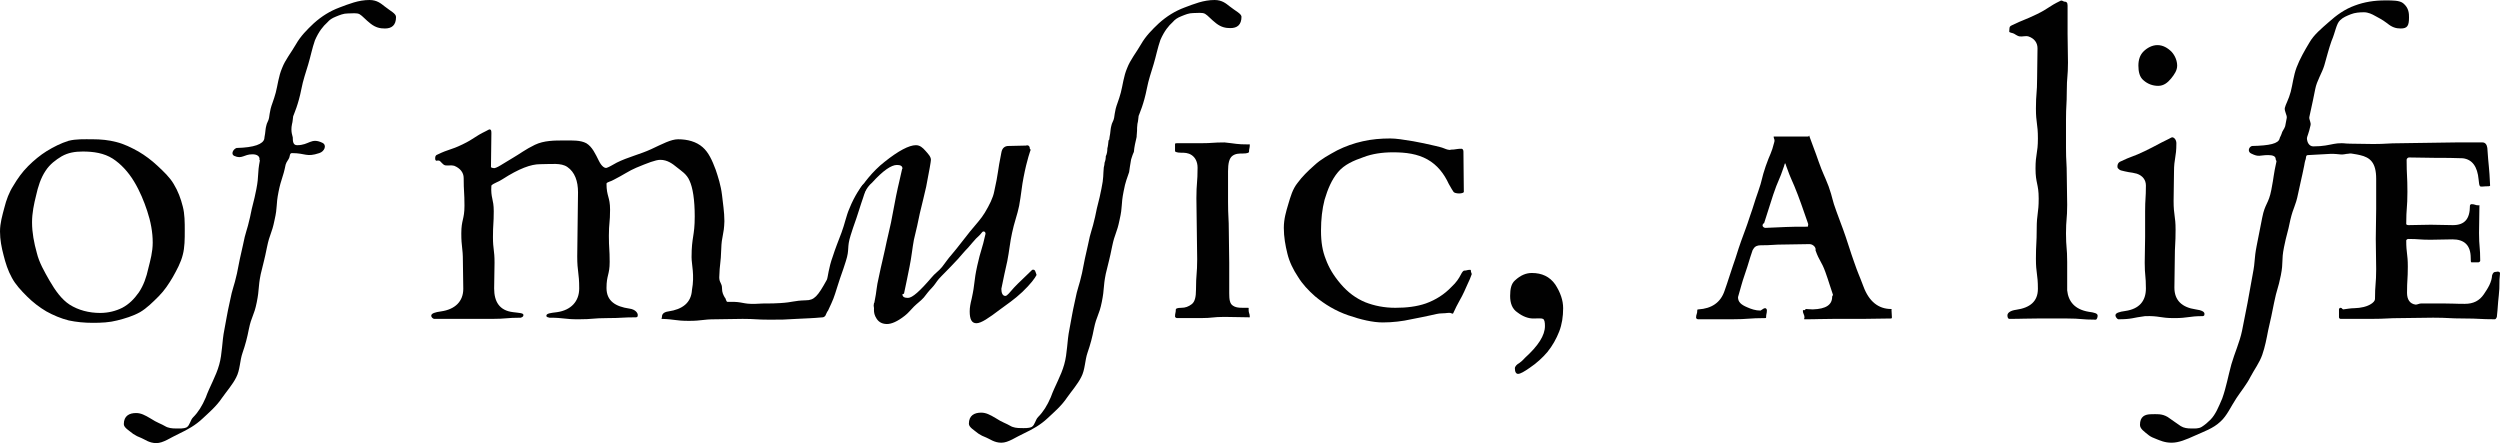 <svg xmlns="http://www.w3.org/2000/svg" xmlns:xlink="http://www.w3.org/1999/xlink" id="Layer_1" x="0px" y="0px" viewBox="0 0 631.9 112" style="enable-background:new 0 0 631.9 112;" xml:space="preserve"><style type="text/css">	.st0{fill:#010101;}</style><path class="st0" d="M0,58.5c0-2.1,0.6-4.1,1.1-6c0.5-2,1.2-3.9,2.3-5.6c1-1.7,2.2-3.4,3.7-4.9s3.1-2.8,4.7-3.8 c1.8-1.1,3.6-2,5.5-2.6c1.9-0.5,4-0.4,6.1-0.4s4.1,0.2,6,0.7c2,0.5,3.8,1.4,5.6,2.4c1.7,1,3.3,2.2,4.8,3.6c1.6,1.5,3.1,2.9,4.1,4.6 c1.1,1.8,1.8,3.7,2.3,5.7c0.5,1.9,0.5,4,0.5,6.1s0,4.2-0.5,6.1c-0.5,2-1.5,3.8-2.5,5.6c-1,1.7-2.1,3.4-3.6,4.9s-3,3-4.7,4 c-1.8,1-3.8,1.6-5.8,2.1c-1.9,0.5-4,0.6-6.1,0.6c-2.2,0-4.2-0.2-6.1-0.6c-2-0.5-3.9-1.3-5.7-2.3c-1.7-1-3.4-2.3-4.9-3.8 s-2.9-3-3.8-4.7c-1-1.8-1.6-3.7-2.1-5.7C0.4,62.6,0,60.6,0,58.5z M12.5,70.9c1.5,2.6,3.1,4.8,5.1,6.1c2.2,1.4,4.9,2.1,7.7,2.1 c2.1,0,4-0.5,5.6-1.3c1.7-0.9,3-2.2,4.2-3.9c1.2-1.8,1.9-3.8,2.4-6.1c0.5-2,1.1-4.1,1.1-6.5c0-2.6-0.5-5.3-1.4-8 c-0.8-2.4-1.8-4.9-3.3-7.4s-3.4-4.5-5.4-5.8c-2.2-1.4-4.8-1.8-7.6-1.8c-2,0-3.7,0.3-5.3,1.2c-1.5,0.9-3,2-4.1,3.7 c-1.2,1.8-1.9,4-2.4,6.3c-0.5,2-1,4.3-1,6.7c0,2.6,0.5,5.2,1.2,7.7C9.9,66.4,11.2,68.6,12.5,70.9z"></path><path class="st0" d="M65.6,40.2c0-0.7-0.6-1.2-1.8-1.2c-2.2,0-2.6,1.3-4.6,0.4c-0.9-0.4-0.3-1.7,0.6-2c4.5-0.1,6.7-1,7-2.3 c0-0.2,0.1-0.7,0.2-1.3s0.1-1.3,0.3-2c0.1-0.7,0.6-1.3,0.7-2s0.2-1.4,0.4-2.3c0.2-0.9,0.8-2.2,1.3-4.1s0.7-4.1,1.6-6.2 c0.8-2.1,2.3-3.9,3.5-6s2.8-3.7,4.5-5.3c2-1.8,4.1-3.1,6.5-4C88.2,1,90.6,0,93.4,0c1.9,0,2.9,0.9,3.8,1.6c1.5,1.2,2.9,1.8,2.9,2.7 c0,2.1-1.1,2.9-2.8,2.9C96.1,7.2,95,7,93.7,6s-2.1-2-2.8-2.4c-0.7-0.4-1.9-0.2-3-0.2s-2,0.4-3,0.8S83.3,5,82.7,5.7 c-1,0.9-2.1,2.2-3.1,4.5c-0.7,2-1.1,4.1-1.7,6.1s-1.3,4-1.7,6.1c-0.8,4.1-1.9,6.4-2.1,7c-0.1,0.6-0.1,1.3-0.3,2 c-0.4,1.9,0.2,3.1,0.2,3.3c0,1.1,0.1,2,1.1,2c3.1,0,3.5-2,6.4-0.6c1.2,0.6,0.5,2.2-0.8,2.6c-3.3,1.1-3.4,0-6.9,0 c-0.6,0-0.5,0.7-0.7,1.2s-0.7,1-0.9,1.7c-0.7,3.5-1.1,3.4-1.8,6.9c-0.7,3.5-0.2,3.6-1,7.1c-0.7,3.5-1.2,3.4-1.9,6.8 c-0.7,3.5-0.8,3.5-1.6,6.9c-0.7,3.5-0.3,3.6-1,7.1s-1.3,3.4-2,6.8c-0.4,2.1-0.9,4-1.6,6c-0.7,2-0.6,4.3-1.6,6.2 c-0.9,1.8-2.4,3.5-3.6,5.2c-1.4,2.1-3.3,3.7-4.9,5.2c-1.8,1.7-3.8,2.8-5.9,3.8c-2.2,1-4,2.4-5.8,2.4s-3-1-3.8-1.3s-1.4-0.6-2-1 c-1.1-0.9-2.4-1.6-2.4-2.5c0-2.1,1.4-2.8,3.1-2.8c1.2,0,2.2,0.5,3.7,1.4c1.5,1,2.8,1.4,3.6,1.9s1.8,0.6,2.7,0.6s2,0.1,2.8-0.3 c0.8-0.5,0.9-1.8,1.6-2.5c1.3-1.3,2.3-2.9,3.2-5c1-2.8,2.6-5.4,3.4-8.3c0.8-2.8,0.7-5.9,1.3-8.8c0.7-3.6,0.6-3.6,1.4-7.2 c0.7-3.6,1-3.5,1.8-7.1c0.7-3.6,0.7-3.6,1.5-7.1c0.7-3.6,1-3.5,1.8-7.1c0.7-3.6,0.9-3.5,1.6-7.1s0.2-3.7,0.9-7.3 C65.5,40.5,65.6,40.4,65.6,40.2z"></path><path class="st0" d="M310.8,1.6C309.9,0.9,308.9,0,307,0c-2.8,0-5.2,1-7.6,1.9s-4.5,2.2-6.5,4c-1.7,1.6-3.3,3.2-4.5,5.3 s-2.7,3.9-3.5,6c-0.9,2.1-1.1,4.3-1.6,6.2s-1.1,3.2-1.3,4.1c-0.2,0.9-0.3,1.6-0.4,2.3c-0.1,0.7-0.6,1.3-0.7,2 c-0.2,0.7-0.2,1.4-0.3,2c-0.1,0.6-0.2,1.1-0.2,1.3s-0.1,0.3-0.2,0.4c-0.1,0.7-0.1,1.3-0.3,2c0,0.7-0.1,1.4-0.4,2 c0,0.6-0.1,1.1-0.3,1.6c0,0.4-0.1,0.8-0.2,1.2c-0.2,1.9,0,2.6-0.6,5.4c-0.7,3.6-0.9,3.5-1.6,7.1c-0.8,3.6-1.1,3.5-1.8,7.1 c-0.8,3.5-0.8,3.5-1.5,7.1c-0.8,3.6-1.1,3.5-1.8,7.1c-0.8,3.6-0.7,3.6-1.4,7.2c-0.6,2.9-0.5,6-1.3,8.8c-0.8,2.9-2.4,5.5-3.4,8.3 c-0.9,2.1-1.9,3.7-3.2,5c-0.7,0.7-0.8,2-1.6,2.5c-0.8,0.4-1.9,0.3-2.8,0.3s-1.9-0.1-2.7-0.6c-0.8-0.5-2.1-0.9-3.6-1.9 c-1.5-0.9-2.5-1.4-3.7-1.4c-1.7,0-3.1,0.7-3.1,2.8c0,0.9,1.3,1.6,2.4,2.5c0.6,0.4,1.2,0.7,2,1s2,1.3,3.8,1.3s3.6-1.4,5.8-2.4 c2.1-1,4.1-2.1,5.9-3.8c1.6-1.5,3.5-3.1,4.9-5.2c1.2-1.7,2.7-3.4,3.6-5.2c1-1.9,0.9-4.2,1.6-6.2s1.2-3.9,1.6-6 c0.7-3.4,1.3-3.3,2-6.8s0.3-3.6,1-7.1c0.8-3.4,0.9-3.4,1.6-6.9c0.7-3.4,1.2-3.3,1.9-6.8c0.8-3.5,0.3-3.6,1-7.1 c0.5-2.7,0.9-3.3,1.4-4.9c0.1-0.5,0.1-0.9,0.2-1.4c0.1-0.6,0.2-1.2,0.3-1.8c0.2-0.6,0.4-1.3,0.7-1.9c0.1-1.3,0.4-2.5,0.7-3.8 c0-0.1,0-0.1,0-0.2c0-0.4,0.1-0.9,0.1-1.3c0-0.5,0-1.1,0.1-1.8c0.2-0.7,0.2-1.4,0.3-2c0.2-0.6,1.3-2.9,2.1-7 c0.4-2.1,1.1-4.1,1.7-6.1s1-4.1,1.7-6.1c1-2.3,2.1-3.6,3.1-4.5c0.6-0.7,1.2-1.1,2.2-1.5s1.9-0.8,3-0.8s2.3-0.2,3,0.2 s1.5,1.4,2.8,2.4s2.4,1.2,3.6,1.2c1.7,0,2.8-0.8,2.8-2.9C313.7,3.4,312.3,2.8,310.8,1.6z"></path><path class="st0" d="M174.8,65c0-5.2,0.8-5.2,0.8-10.3c0-4.2-0.5-7.3-1.3-9c-0.7-1.7-2.1-2.5-3.2-3.4c-1.1-0.9-2.4-1.9-4.2-1.9 c-1.2,0-3.2,0.8-6.1,2c-1.7,0.7-3.4,1.9-5.6,3c-0.8,0.5-1.8,0.6-1.9,1c0,3.3,0.9,3.3,0.9,6.6s-0.3,3.3-0.3,6.6s0.2,3.3,0.2,6.6 s-0.8,3.3-0.8,6.6c0,3.3,2.3,4.7,5.8,5.2c1.5,0.2,2.1,1.1,2.1,1.6s-0.1,0.5-0.4,0.6c-3.6,0-3.6,0.2-7.3,0.2c-3.6,0-3.6,0.3-7.3,0.3 s-3.6-0.4-7.3-0.4c-0.3-0.1-0.8-0.1-0.8-0.5c0-0.6,1.1-0.7,2.7-0.9c3.5-0.5,5.6-2.7,5.6-6c0-4.1-0.5-4.1-0.5-8.1 c0-4.1,0.1-4.1,0.1-8.1s0.1-4.1,0.1-8.1c0-2.8-0.8-5.1-2.7-6.4c-1.6-1.1-4-0.7-6.9-0.7c-2.3,0-5.3,1.1-9.5,3.8c-1,0.7-2.3,1-2.8,1.6 c-0.2,3.2,0.6,3.3,0.6,6.5s-0.2,3.2-0.2,6.5c0,3.2,0.4,3.2,0.4,6.5c0,3.2-0.1,3.2-0.1,6.5s1.3,5.6,4.8,6c1.5,0.2,2.6,0.2,2.6,0.7 s-0.4,0.6-0.7,0.7c-3.6,0-3.6,0.3-7.3,0.3c-3.6,0-3.6,0-7.3,0c-3.6,0-3.6,0-7.3,0c-0.3-0.1-0.7-0.4-0.7-0.8c0-0.6,1-0.9,2.5-1.1 c3.5-0.5,5.6-2.5,5.6-5.7c0-3.5-0.1-3.5-0.1-7s-0.4-3.5-0.4-7s0.8-3.5,0.8-7s-0.2-3.5-0.2-7c0-1.4-0.9-2.5-2.4-3.1 c-0.7-0.2-1.5,0-2.2-0.1s-1.1-1-1.6-1.2c-0.4-0.1-0.7,0.1-0.8,0c-0.1-0.1-0.2-0.2-0.2-0.5c0-0.4,0-0.8,0.5-1 c3.1-1.5,3.3-1.1,6.4-2.6s2.9-1.9,6-3.4c0.4-0.2,0.7-0.4,0.8-0.4c0.6,0,0.5,0.7,0.5,1.4c0,4.1-0.1,4.1-0.1,8.1 c0,0.2,0.6,0.3,0.8,0.3c0.2,0,0.8-0.2,1.6-0.7c0.9-0.5,1.9-1.2,3.3-2c1.4-0.8,3.1-2.1,5.4-3.2c2.3-1.1,4.9-1.1,7.5-1.1 c2,0,4-0.1,5.5,0.7c1.5,0.9,2.3,2.7,3.2,4.5c0.7,1.4,1.5,1.9,2,1.7c0.6-0.2,1.4-0.7,2.5-1.3c2.8-1.4,5.9-2.1,8.7-3.4 c2.8-1.3,5-2.5,6.8-2.5c2.4,0,4.6,0.6,6.2,2c1.5,1.3,2.4,3.3,3.3,5.7c0.6,1.8,1.3,3.9,1.6,6.4c0.2,2,0.6,4.2,0.6,6.6 c-0.1,3.6-0.7,3.6-0.8,7.1c-0.1,3.6-0.4,3.6-0.5,7.1c0,1.4,0.7,1.4,0.7,2.8c0,1,0.3,1.6,0.7,2.3c0.3,0.2,0.3,1.1,0.7,1.1 c0.3,0,0.3,0,0.6,0c3.2-0.1,3.2,0.6,6.4,0.5c3.2-0.2,3.2,0,6.4-0.2s3.2-0.6,6.4-0.7c2.1,0,3-1,5.3-5.2c0.3-0.7,0.4-2.9,1.5-5.9 c0.6-1.9,1.4-3.9,2.2-6s1.2-4.3,2-6.1c1.3-3.3,3.1-5.7,3.2-5.8c0.8-1,0.1-0.1,0.6-0.1s0.6-0.3,0.6,0.1c-0.9,3.2-1,3.1-2,6.3 s-1.1,3.1-2.1,6.3s-0.2,3.4-1.2,6.5c-1,3.2-1.1,3.1-2.1,6.3c-1,3.2-1,3.2-2.4,6.2c-0.1,0.1-0.3,0.4-0.6,1.1c0.2-0.5,0,0.5-0.7,0.6 c-3.4,0.3-3.3,0.2-6.7,0.4c-3.4,0.2-3.4,0.2-6.8,0.2c-3.4,0-3.4-0.2-6.8-0.2c-3.4,0-3.4,0.1-6.8,0.1c-3.4,0-3.4,0.4-6.8,0.4 s-3.4-0.4-6.8-0.5c-0.3-0.1,0,0,0-0.4c0-0.6,0.2-1.3,1.7-1.5c3.4-0.5,5.7-2.1,5.9-5.4C175.6,69.5,174.8,66.9,174.8,65z"></path><path class="st0" d="M260.3,37.6c0,0.1,0.2,0.1,0.2,0.3c0,0-0.9,2.3-1.8,7c-0.4,1.9-0.6,4.4-1.1,7.1c-0.4,2.1-1.3,4.4-1.8,6.9 c-0.5,2.2-0.7,4.6-1.2,7.1c-0.5,2.2-1,4.5-1.5,7c0,1,0.3,1.8,1,1.8c0.5,0,1.1-0.9,2.2-2.1c1.1-1.2,2.7-2.6,4.6-4.5 c0.8-0.2,0.8,0.5,1.1,1.3c-0.4,0.8-1.5,2.3-3.6,4.3c-2,1.9-4,3.2-5.6,4.4c-2.9,2.2-4.8,3.5-6,3.5s-1.7-1-1.7-3c0-1,0.2-2,0.5-3.2 c0.9-4.1,0.5-4.2,1.4-8.3s1.2-4,2.1-8.1c0-0.4-0.2-0.6-0.5-0.6s-0.4,0.3-0.7,0.6c-0.2,0.3-0.7,0.7-1.2,1.2c-0.5,0.6-1.2,1.3-2,2.3 c-0.9,0.9-1.7,1.9-2.6,2.9c-2.5,2.7-4.2,4.3-4.8,5s-1.1,1.6-1.8,2.3s-1.3,1.5-2,2.4c-0.7,0.8-1.7,1.5-2.5,2.3s-1.5,1.7-2.3,2.3 c-1.9,1.5-3.4,2.1-4.5,2.1s-2-0.4-2.6-1.3s-0.7-1.6-0.7-2.3c0.1-0.7-0.2-0.8,0-1.6c0-0.2,0,0,0.1-0.2c0.7-3.4,0.4-3.4,1.2-6.8 c0.7-3.4,0.8-3.4,1.5-6.7c0.7-3.4,0.8-3.4,1.5-6.7c0.7-3.4,0.6-3.4,1.3-6.8s0.8-3.4,1.5-6.7c0-0.1,0.1-0.1,0.1-0.2 c0-0.7-0.6-0.9-1.4-0.9c-1.4,0-3.5,1.4-6.3,4.5c-1.3,1.1-1.8,2.5-2,2.7c-0.8,0.3-0.4-0.4-1.1-0.9c0.7-1.3,3.2-4.7,6.3-7.1 c3.5-2.8,6.2-4.2,7.9-4.2c1,0,1.7,0.6,2.4,1.4c0.7,0.8,1.4,1.5,1.4,2.3c0,0.4-0.4,2.7-1.2,6.8c-0.4,1.9-1,4.1-1.6,6.7 c-0.4,2-0.9,4.3-1.5,6.7c-0.4,2.1-0.6,4.4-1.1,6.8c-0.4,2.1-0.9,4.4-1.4,6.8c0,0.1-0.4,0.1-0.4,0.2c0,0.7,0.6,0.9,1.4,0.9 c1.1,0,3-1.7,6-5.2c0.7-0.9,1.8-1.6,2.6-2.6s1.5-2.1,2.4-3.1c1.8-2.1,3.3-4.2,4.7-5.9s2.8-3.2,3.7-4.7c1.2-2,2.1-3.8,2.4-5.4 c1.1-4.9,0.8-4.9,1.8-9.8c0.2-1.3,1-1.7,1.8-1.7c2.2,0,2.2-0.1,4.4-0.1C259.9,36.6,260.3,36.9,260.3,37.6z"></path><path class="st0" d="M315.5,36.5c0.2,0,0.4-0.1,0.4,0.1c0,0.9-0.2,0.9-0.2,1.8c0,0.2-0.5,0.4-1.5,0.4s-1.9,0-2.7,0.6 c-0.8,0.6-1.1,1.9-1.1,3.9c0,3.9,0,3.9,0,7.7c0,3.9,0.2,3.9,0.2,7.7c0,3.9,0.1,3.9,0.1,7.7c0,3.9,0,3.9,0,7.7c0,1.5,0.1,2.7,1,3.2 c0.9,0.6,2.2,0.5,3.8,0.5c0.2,0,0.1,0.3,0.1,0.5c0,0.9,0.3,0.9,0.3,1.8c0,0.2-0.3,0.1-0.4,0.1c-3,0-3-0.1-6-0.1s-3,0.3-6,0.3 s-3,0-6,0c-0.2,0-0.5-0.2-0.5-0.4c0-0.9,0.2-0.9,0.2-1.8c0-0.2,0.4-0.4,1.4-0.4s1.8-0.3,2.6-0.9c0.8-0.6,1.1-1.8,1.1-3.7 c0-3.9,0.3-3.9,0.3-7.7c0-3.8-0.1-3.8-0.1-7.7s-0.1-3.9-0.1-7.7s0.3-3.9,0.3-7.7c0-1.5-0.6-2.6-1.5-3.2c-0.9-0.6-1.8-0.6-2.7-0.6 c-0.9,0-1.5-0.2-1.5-0.4c0-0.9,0-0.9,0-1.8c0-0.2,0.3-0.2,0.5-0.2c3,0,3,0,6,0s3-0.2,6-0.2C312.5,36.3,312.5,36.5,315.5,36.5z"></path><path class="st0" d="M367.3,79.2c-0.1,0.2-0.3,0-0.7-0.1c-0.4-0.1-1.1,0.1-2.1,0.1s-1.9,0.3-2.9,0.5s-2.7,0.6-4.9,1 c-2.2,0.5-4.7,0.8-7.2,0.8s-5.5-0.7-8.7-1.8c-3.2-1.1-6-2.8-8.4-4.8c-1.7-1.5-3.2-3.1-4.3-4.9c-1.2-1.8-2.2-3.8-2.7-5.9 c-0.5-2-0.9-4.2-0.9-6.5s0.6-4.2,1.1-5.9c0.6-2,1.1-3.9,2.4-5.5c1.1-1.5,2.5-2.9,4.2-4.4c1.7-1.6,3.8-2.7,5.8-3.8 c2-1,4.2-1.8,6.5-2.3c2.2-0.5,4.5-0.7,6.9-0.7c1.5,0,3.4,0.3,5.8,0.7c1.7,0.3,3.6,0.7,5.7,1.2c0.7,0.2,1.4,0.3,2.1,0.6 s1.2,0.4,1.4,0.4c0.5-0.1,0.5-0.1,1-0.1c1-0.1,1-0.2,2-0.2c0.3,0,0.5,0.3,0.5,0.7c0,5.1,0.1,5.1,0.1,10.2c0,0.2-0.5,0.4-1.2,0.4 s-1.3-0.2-1.4-0.4c-0.2-0.3-0.6-0.9-1.2-2c-1.2-2.6-2.9-4.8-5.4-6.2s-5.4-1.8-8.7-1.8c-2.8,0-5.3,0.4-7.4,1.2 c-2.6,0.9-4.9,1.9-6.5,3.8c-1.6,1.9-2.6,4.3-3.4,7c-0.6,2.3-0.9,4.9-0.9,7.8c0,3,0.4,5.2,1.2,7.2c0.8,2.2,2,4.2,3.8,6.3 c1.8,2.1,3.8,3.6,6.2,4.6c2.3,0.9,4.8,1.4,7.6,1.4c2.8,0,5.4-0.3,7.7-1.1c2.5-0.9,4.7-2.3,6.5-4.2c1.2-1.1,1.9-2.2,2.3-3 s0.7-1.1,0.9-1.1c0.7,0,0.7-0.2,1.5-0.2c0.2,0,0.2,0.2,0.2,0.4c0,0.2,0.2,0.5,0.2,0.7c-0.1,0.2-0.2,0.6-0.5,1.3 c-0.3,0.7-0.8,1.7-1.4,3.1S368.4,76.7,367.3,79.2z"></path><path class="st0" d="M395.1,77.9c0,2.1-0.3,4.1-1,5.9s-1.7,3.6-3,5.2c-1.2,1.4-2.7,2.8-4.5,4c-1.3,0.9-2.3,1.5-2.9,1.5 c-0.5,0-0.8-0.5-0.8-1.4c0-0.5,0.5-1,1.2-1.4c0.7-0.5,1.1-1,1.4-1.3c3.3-3,5-5.6,5-8c0-0.9-0.1-1.6-0.5-1.8 c-0.4-0.2-1.2-0.1-2.5-0.1c-1.2,0-2.6-0.5-3.9-1.5c-1.4-0.9-1.9-2.4-1.9-4.2c0-1.8,0.3-3.1,1.2-3.9c1.5-1.4,2.9-1.9,4.3-1.9 c2.5,0,4.5,0.9,5.9,2.9C394.4,73.9,395.1,75.9,395.1,77.9z"></path><path class="st0" d="M446.2,77.9c0.2,0,0.4,0.3,0.4,0.5c0,0.9-0.2,0.9-0.2,1.8c0,0.2-0.1,0.2-0.2,0.2c-4.2,0-4.2,0.3-8.5,0.3 s-4.2,0-8.5,0c-0.2,0-0.5-0.2-0.5-0.4c0-0.9,0.3-0.9,0.3-1.8c0-0.2,0-0.3,0.3-0.3c3.3-0.2,5.6-1.7,6.6-4.7c1.1-3.1,1-3.1,2.1-6.3 c1.1-3.1,1-3.2,2.1-6.3s1.2-3.1,2.2-6.2c1.1-3.1,1-3.2,2.1-6.3s0.8-3.2,1.9-6.4s1.4-3,2.2-6.2c0.1-0.6-0.1-0.6-0.2-1.2 c0-0.1,0.1-0.1,0.2-0.1c4.3,0,4.3,0,8.6,0c0,0,0.1-0.2,0.2-0.2s0,0.2,0.1,0.3c1.1,3.1,1.2,3.1,2.3,6.3c1.1,3.1,1.3,3.1,2.5,6.2 c1.1,3.1,0.8,3.2,2,6.4c1.1,3.1,1.2,3.1,2.3,6.3c1.1,3.2,1,3.2,2.1,6.3c1.1,3.2,1.2,3.1,2.4,6.3c1.4,3.8,3.8,5.7,7,5.7 c0.2,0,0.1,0.1,0.1,0.3c0,0.9,0.1,0.9,0.1,1.8c0,0.2-0.1,0.3-0.2,0.3c-3.6,0-3.6,0.1-7.3,0.1c-3.6,0-3.6,0-7.3,0s-3.6,0.1-7.3,0.1 c-0.2,0,0-0.3,0-0.4c0-0.9-0.4-0.9-0.4-1.8c0-0.2,0.2-0.1,0.4-0.1c0.2,0,0.2-0.3,0.4-0.3c0.4,0,0.9,0.1,1.7,0.1 c3.4-0.1,4.9-1.2,4.9-3.2c0-0.2,0.2-0.3,0.2-0.5c-1-2.9-0.9-2.9-1.9-5.7s-1.5-2.7-2.5-5.5c0-0.1,0.1-0.5-0.2-0.9 c-0.3-0.4-0.8-0.7-1.3-0.7c-3.1,0-3.1,0.1-6.2,0.1S448.1,62,445,62c-0.7,0-1.4,0.2-1.8,0.9c-0.1,0.2-0.2,0.3-0.2,0.3 c-1,2.9-0.9,3-1.9,5.9s-0.9,3-1.8,6c0,1.2,0.7,1.9,2.4,2.6c0.9,0.4,2,0.8,3.3,0.8C445.8,78,445.8,77.9,446.2,77.9z M456.6,57.3 c0.4,0,0.4,0,0.4-0.3c0-0.1,0.1-0.3,0-0.5c-1.3-3.6-1.2-3.6-2.6-7.3s-1.6-3.5-2.9-7.2c-0.2-0.6-0.2-0.7-0.3-0.7 c-0.1,0-0.1,0.2-0.3,0.8c-1.2,3.6-1.5,3.5-2.7,7.1s-1.1,3.6-2.3,7.2c0,0.1-0.3,0.1-0.3,0.2c0,0.1-0.1,0.3-0.1,0.4 c0,0.3,0.4,0.6,0.7,0.6C451.4,57.4,451.4,57.3,456.6,57.3z"></path><path class="st0" d="M527.9,78.8c1.5,0.2,2.3,0.4,2.3,1c0,0.4-0.2,1-0.5,1c-3.6,0-3.6-0.3-7.3-0.3c-3.6,0-3.6,0-7.3,0 s-3.6,0.1-7.3,0.1c-0.3-0.1-0.4-0.5-0.4-0.9c0-0.6,0.7-1.2,2.2-1.4c3.5-0.5,5.5-2.1,5.5-5.3c0-3.8-0.5-3.8-0.5-7.6 c0-3.8,0.2-3.8,0.2-7.6s0.5-3.8,0.5-7.6s-0.8-3.8-0.8-7.6s0.6-3.8,0.6-7.6s-0.5-3.8-0.5-7.6s0.3-3.8,0.3-7.6s0.1-3.8,0.1-7.6 c0-1.4-0.8-2.5-2.3-3c-0.7-0.2-1.5,0.1-2.2,0s-1.3-0.7-1.7-0.8s-0.8-0.2-0.9-0.3c-0.1-0.1,0-0.4,0-0.8s0.1-0.7,0.6-0.9 c3.1-1.5,3.2-1.3,6.3-2.8s2.9-1.9,6-3.4c0.4-0.2,0.8,0.2,0.9,0.2c0.6,0,0.9,0.2,0.9,1c0,3.6,0,3.6,0,7.2s0.1,3.6,0.1,7.2 s-0.3,3.6-0.3,7.2s-0.2,3.6-0.2,7.2s0,3.6,0,7.2c0,3.6,0.2,3.6,0.2,7.2c0,3.6,0.1,3.6,0.1,7.2c0,3.6-0.3,3.6-0.3,7.2 c0,3.6,0.3,3.6,0.3,7.2s0,3.6,0,7.2C522.8,76.2,524.4,78.2,527.9,78.8z"></path><path class="st0" d="M535.4,80.7c-0.3-0.1-0.7-0.6-0.7-1c0-0.6,1-0.9,2.5-1.1c3.5-0.5,5.2-2.5,5.2-5.7s-0.3-3.2-0.3-6.5 c0-3.2,0.1-3.2,0.1-6.5c0-3.2,0-3.2,0-6.5c0-3.2,0.2-3.2,0.2-6.5c0-1.4-0.8-2.5-2.3-3c-0.7-0.2-1.4-0.3-2.1-0.4 c-0.7-0.1-1.3-0.3-1.8-0.4c-0.4-0.1-0.6-0.3-0.7-0.4c-0.1-0.1-0.3-0.2-0.3-0.6c0-0.4,0.1-0.9,0.6-1.2c3.1-1.5,3.2-1.2,6.3-2.7 s3-1.6,6.1-3.1c0.4-0.2,0.7-0.4,0.8-0.4c0.6,0,1.1,0.7,1.1,1.5c0,3.7-0.6,3.7-0.6,7.3c0,3.7-0.1,3.7-0.1,7.3c0,3.7,0.5,3.7,0.5,7.3 c0,3.7-0.2,3.7-0.2,7.3c0,3.7-0.1,3.7-0.1,7.3c0,3.2,1.9,5,5.4,5.5c1.5,0.2,2.2,0.6,2.2,1.1s-0.1,0.5-0.4,0.6 c-3.6,0-3.6,0.5-7.3,0.5c-3.6,0-3.6-0.6-7.3-0.5C539,80.3,539,80.7,535.4,80.7z M545.5,21.7c-1.4,0-2.7-0.5-3.7-1.4 c-1-0.8-1.3-2.2-1.3-3.7s0.4-2.7,1.3-3.6s2.2-1.6,3.5-1.6c1.4,0,2.6,0.7,3.6,1.7c0.9,1,1.4,2.3,1.4,3.5c0,1.2-0.7,2.2-1.5,3.2 C547.9,20.9,546.9,21.7,545.5,21.7z"></path><path class="st0" d="M575.2,40.2c0-0.7-0.7-1-1.9-1c-2.2,0-2.3,0.6-4.3-0.4c-0.9-0.4-0.7-1.6,0.2-1.9c4.5-0.1,6.7-0.6,7-1.9 c0-0.2,0.3-0.6,0.5-1.2c0.1-0.6,0.7-1.2,0.9-1.9c0.1-0.7,0.3-1.4,0.4-2.1c0.1-0.7-0.6-1.6-0.5-2.5c0.2-0.9,1-2.2,1.5-4.1 s0.7-4.1,1.5-6.2s2-4.2,3.2-6.2c1.2-2.1,3.1-3.6,4.9-5.2c2-1.8,4.1-3.3,6.6-4.2c2.4-0.9,4.9-1.3,7.7-1.3c1.9,0,3.6,0,4.5,0.7 c1.5,1.2,1.5,2.7,1.5,3.6c0,2.1-0.4,2.8-2.1,2.8c-1.2,0-2.2-0.3-3.4-1.3c-1.3-1-2.4-1.5-3.1-1.9c-0.7-0.4-1.7-0.9-2.8-0.9 s-2.3,0.1-3.3,0.5s-2,0.8-2.7,1.5c-1,0.9-1.2,3-2.2,5.3c-0.7,2-1.2,4-1.8,6.1c-0.6,2-1.9,3.9-2.3,6c-0.8,4.1-1.4,6.5-1.5,7.1 s0.5,1.4,0.3,2.1c-0.4,1.9-0.9,2.9-0.9,3.2c0,1.1,0.6,2.1,1.6,2.1c5.1,0,5.2-1.5,10.2-0.4c1.1,0.2,0.4,1.5-0.6,1.9 c-2.6,1-2.7,0.3-5.4,0.4s-2.8,0.2-5.5,0.3c-0.6,0-0.5,0.5-0.6,1c-0.2,0.5-0.3,1.1-0.4,1.7c-0.7,3.5-0.8,3.5-1.5,6.9 c-0.7,3.5-1.2,3.4-2,6.8c-0.7,3.5-0.9,3.4-1.6,6.9c-0.7,3.5-0.1,3.6-0.8,7.1s-1,3.4-1.7,6.9s-0.7,3.5-1.5,7 c-0.4,2.1-0.8,4.2-1.5,6.2s-2,3.7-3,5.6c-0.9,1.8-2.3,3.5-3.5,5.3c-1.4,2.1-2.4,4.5-4.1,6c-1.8,1.7-4.2,2.5-6.4,3.5 s-4.1,1.8-5.9,1.8c-1.8,0-3-0.6-3.8-0.9s-1.5-0.6-2-1c-1.1-0.9-2.2-1.6-2.2-2.6c0-2.1,1.2-2.7,2.9-2.7c1.2,0,2.6-0.2,4.1,0.7 c1.5,1,2.5,1.8,3.3,2.3s1.7,0.6,2.6,0.6c0.9,0,1.9,0.1,2.7-0.4s1.5-1.1,2.2-1.8c1.3-1.3,2.1-3.3,3-5.4c1-2.8,1.5-5.7,2.3-8.6 c0.8-2.8,2.1-5.6,2.7-8.5c0.7-3.6,0.7-3.6,1.4-7.1c0.7-3.6,0.6-3.6,1.3-7.2s0.3-3.6,1-7.2c0.7-3.6,0.7-3.6,1.4-7.1 c0.7-3.6,1.6-3.4,2.3-7s0.5-3.6,1.3-7.2C575.4,40.6,575.2,40.4,575.2,40.2z"></path><path class="st0" d="M624.5,65.2c0-3.2-1.6-4.7-4.6-4.7c-2.8,0-2.8,0.1-5.6,0.1s-2.8-0.2-5.6-0.2c-0.2,0-0.5,0.2-0.5,0.4 c0,3.3,0.4,3.3,0.4,6.6s-0.2,3.3-0.2,6.6c0,1.7,0.7,2.8,2.2,3c0.4,0,0.9-0.3,1.4-0.3c2.7,0,2.7,0,5.5,0s2.7,0.1,5.5,0.1 c2.2,0,3.7-0.8,4.8-2.4s2-3.1,2.1-4.8c0.2-0.6,0.4-0.9,1.1-0.9c0.1,0,0.3-0.1,0.6,0s0.3,0.3,0.3,0.4c-0.3,2.7,0,2.8-0.3,5.5 s-0.2,2.8-0.5,5.5c-0.1,0.3-0.3,0.6-0.5,0.6c-3.9,0-3.9-0.2-7.8-0.2c-3.9,0-3.9-0.2-7.8-0.2c-3.9,0-3.9,0.1-7.8,0.1 c-3.9,0-3.9,0.2-7.8,0.2c-3.9,0-3.9,0-7.8,0c-0.2,0-0.4-0.2-0.4-0.4c0-1,0-1,0-2c0-0.2,0.2-0.4,0.4-0.4c0.4,0,0.4,0.4,0.7,0.4 c0.9-0.1,1.8-0.3,2.8-0.3c3.5-0.1,5.2-1.5,5.2-2.3c0-3.8,0.3-3.8,0.3-7.6c0-3.8-0.1-3.8-0.1-7.6c0-3.8,0.1-3.8,0.1-7.6s0-3.8,0-7.6 c0-4.1-1.5-5.4-4.1-6c-0.7-0.2-3.1-0.5-3.9-0.7c0.9-0.1,0.7,0.3,1.9,0.3c-0.2,0-1.7,0.1-1.7-0.1c0.2-1.1,0.5-1,0.8-2.2 c0-0.2-0.8-0.2-0.6-0.2c3.4,0,3.4,0.1,6.9,0.1c3.4,0,3.4-0.2,6.9-0.2c3.4,0,3.4-0.1,6.9-0.1c3.4,0,3.4-0.1,6.9-0.1 c3.4,0,3.4,0,6.9,0c0.7,0,1.1,0.6,1.2,1.4c0.3,4.7,0.5,4.7,0.7,9.5c0,0.2-0.5,0.2-1.2,0.2c-0.6,0-1.2,0.2-1.4-0.1s-0.2-0.9-0.3-1.6 c-0.3-3.3-1.6-5.1-4-5.4c-3.4-0.1-3.4-0.1-6.8-0.1s-3.4-0.1-6.8-0.1c-0.3,0-0.6,0.3-0.6,0.6c0,4,0.2,4,0.2,8.1s-0.3,4-0.3,8.1 c0,0.2,0.3,0.3,0.6,0.3c2.8,0,2.8-0.1,5.6-0.1s2.8,0.1,5.6,0.1c3,0,4.3-1.6,4.3-4.9c0-0.2,0.2-0.4,0.4-0.4c0.9,0,0.9,0.3,1.8,0.3 c0.2,0,0.2-0.1,0.2,0c0,3.5-0.1,3.5-0.1,7s0.3,3.5,0.3,7c0,0.2-0.3,0.4-0.4,0.4c-0.9,0-0.9,0-1.8,0 C624.5,66.3,624.5,65.9,624.5,65.2z"></path></svg>
